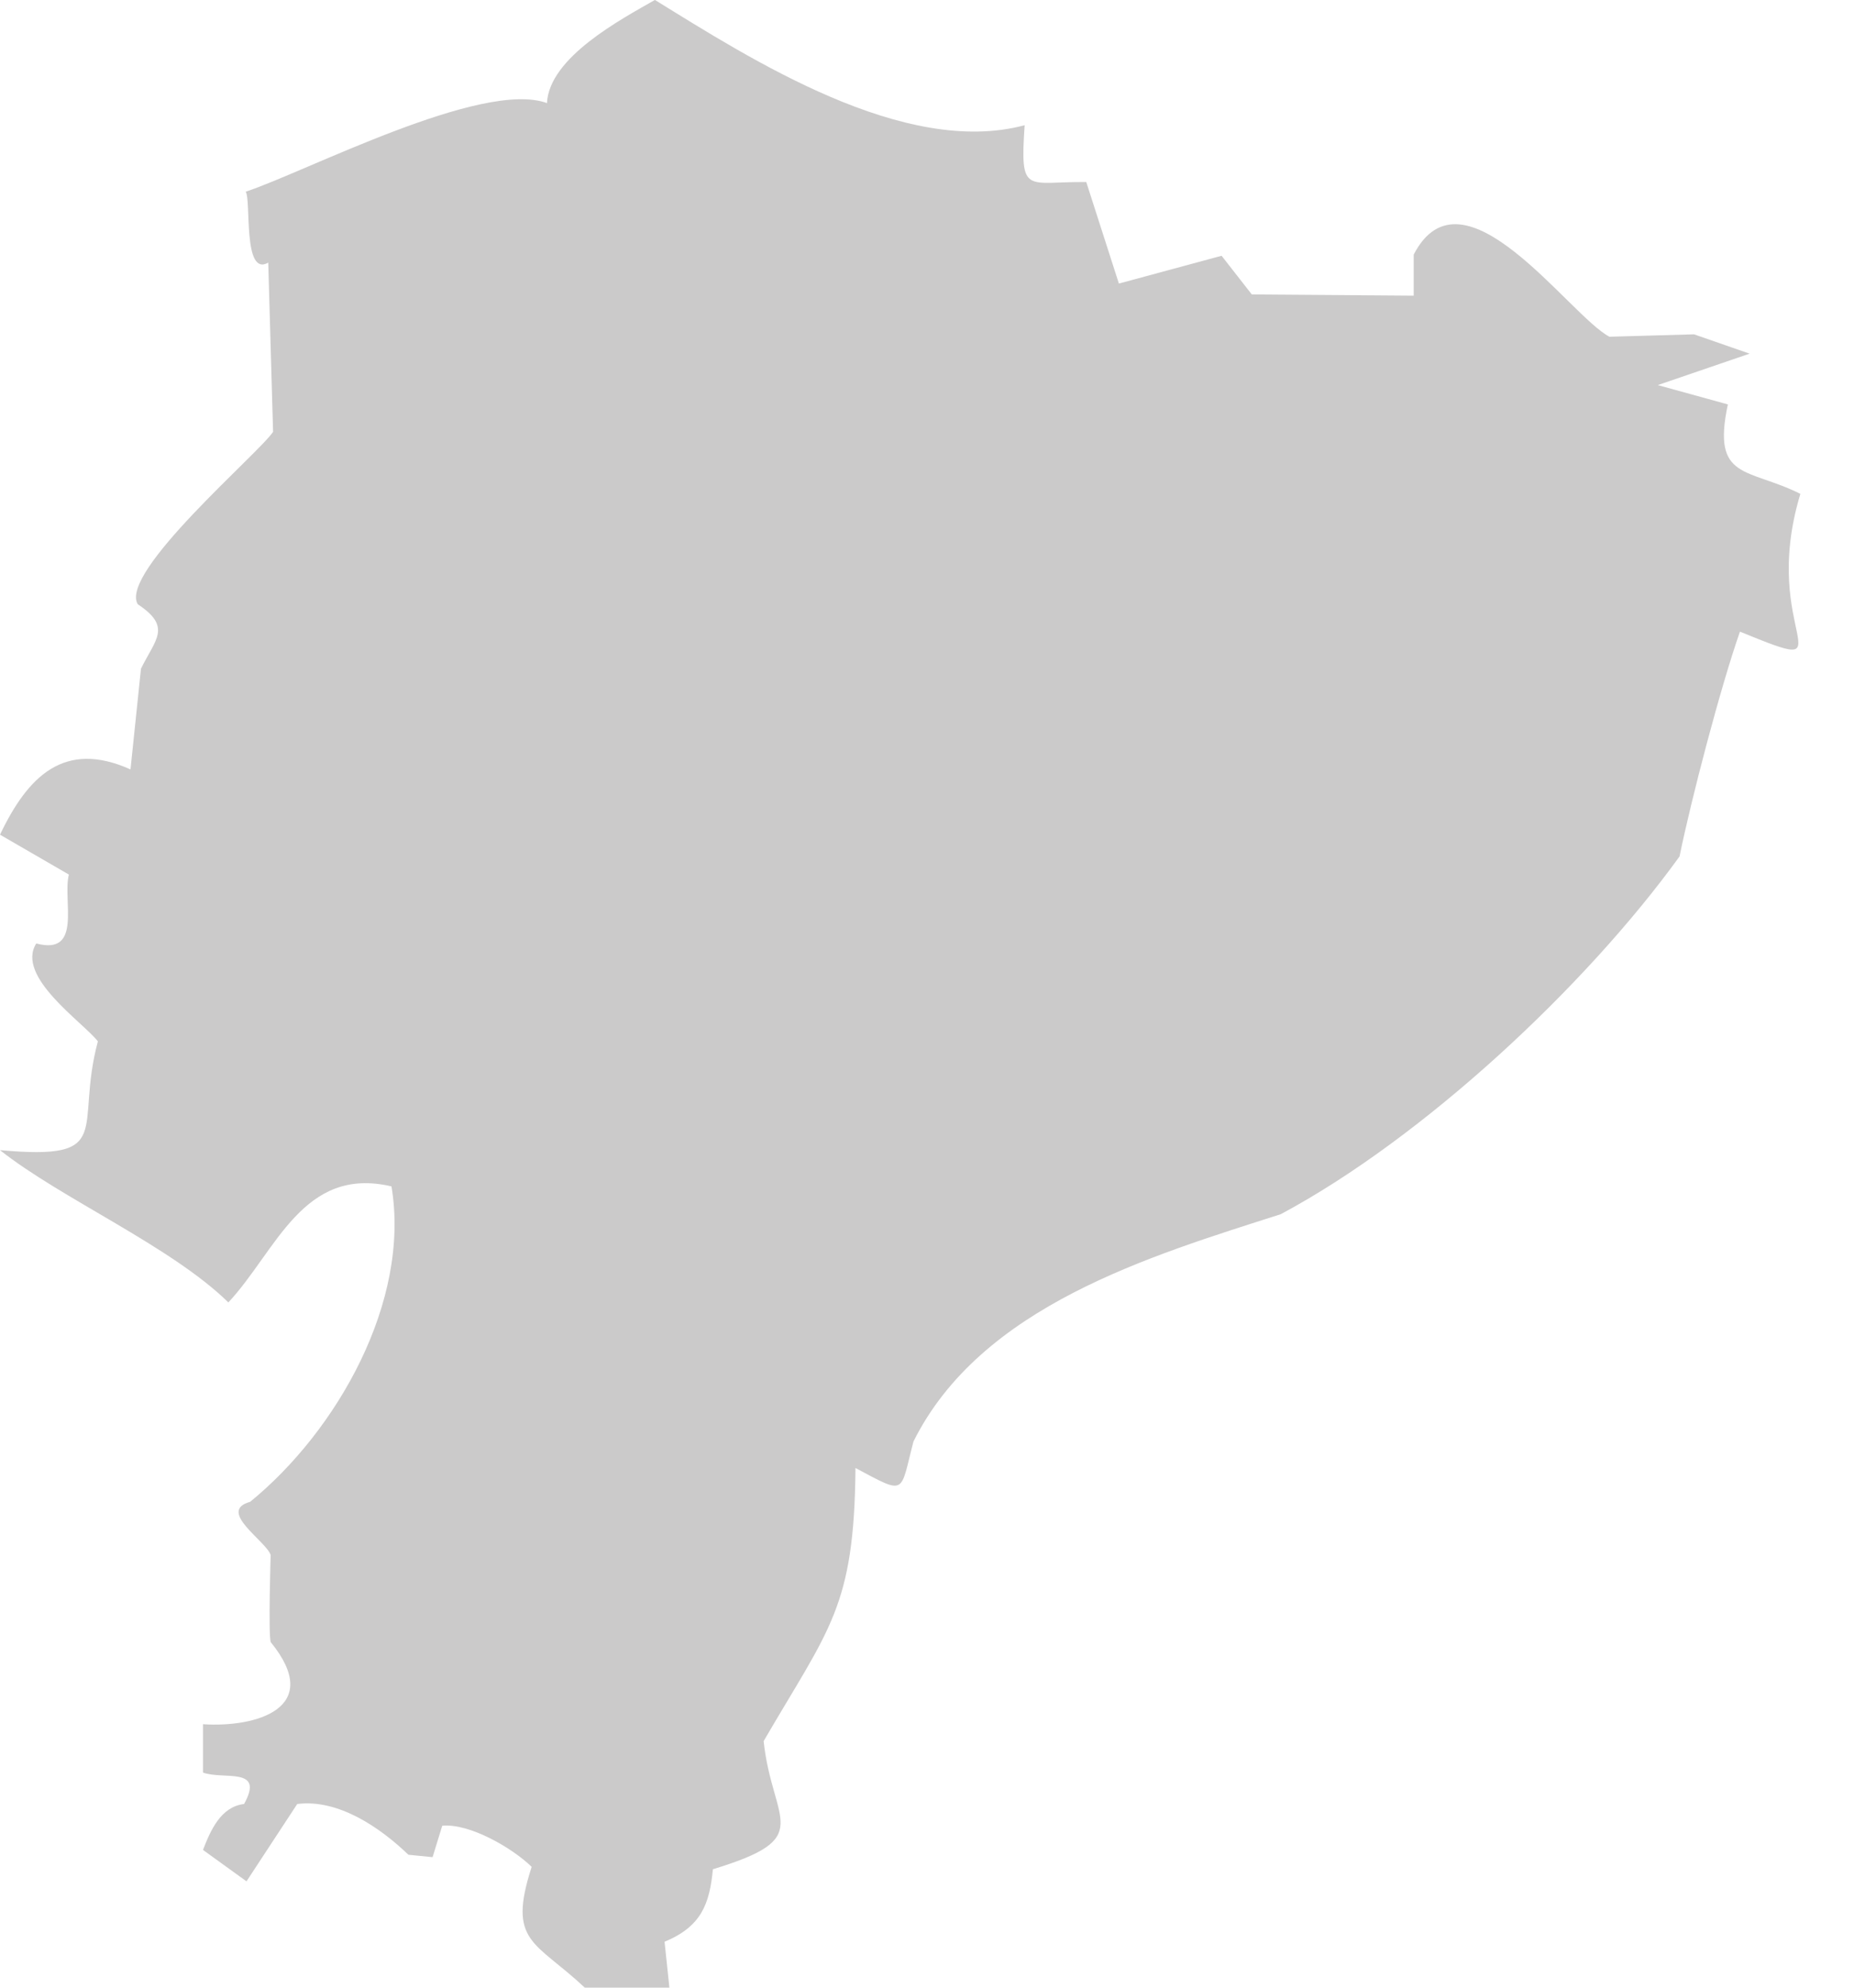 <?xml version="1.0" encoding="UTF-8" standalone="no"?><svg xmlns="http://www.w3.org/2000/svg" xmlns:xlink="http://www.w3.org/1999/xlink" fill="#000000" height="944.8" preserveAspectRatio="xMidYMid meet" version="1" viewBox="72.0 27.6 881.5 944.8" width="881.5" zoomAndPan="magnify"><g id="change1_1"><path d="M 190.922 741.477 C 232.223 707.816 267.273 646.227 258.133 591.531 C 215.992 581.648 203.387 622.219 180.578 646.688 C 153.289 619.961 101.043 597.336 72 574.305 C 127.598 579.328 107.312 564.387 118.539 522.594 C 111.355 513.395 79.293 491.855 89.242 476.062 C 111.43 481.973 101.637 455.488 104.75 443.312 C 104.746 443.316 72.004 424.355 72.004 424.355 C 85.23 396.617 102.551 379.172 134.047 393.336 C 134.047 393.336 139.027 345.461 139.027 345.461 C 145.828 331.52 153.938 325.688 137.492 314.82 C 128.492 299.594 195.402 242.824 201.836 232.855 C 201.84 232.859 199.539 152.43 199.539 152.43 C 187.348 159.469 191.508 122.633 188.812 118.723 C 216.98 109.473 301.297 65.305 332.055 76.605 C 333.16 54.781 367.363 36.746 383.383 27.574 C 429.02 55.754 501.895 102.48 559.176 87.117 C 556.898 120.648 559.879 113.863 588.477 114.129 C 588.473 114.129 603.984 162.387 603.984 162.387 L 652.816 149.176 L 667.18 167.559 L 744.16 168.133 L 744.16 148.602 C 767.574 103.457 818.219 177.816 837.234 187.664 C 837.227 187.664 877.441 186.516 877.441 186.516 L 903.867 195.707 L 860.207 210.645 L 893.527 219.836 C 885.77 256.098 902.977 249.809 928 262.352 C 907.832 329.094 953.547 350.07 899.277 327.84 C 890.035 354.191 876.062 407.613 870.551 434.699 C 825.773 496.66 748.582 568.574 680.965 604.746 C 618.777 624.68 538.508 648.316 506.328 712.762 C 499.766 737.773 503.207 738.434 478.742 725.391 C 478.172 791.707 466.398 801.402 435.074 855.227 C 439.246 894.211 460.383 901.066 410.953 916.121 C 409.355 932.527 405.578 943.281 387.969 950.59 C 387.973 950.594 390.273 972.422 390.273 972.422 L 350.059 972.422 C 326.324 950.117 313.121 951.066 324.785 914.977 C 315.648 906.051 295.223 894.164 282.266 895.445 C 282.266 895.441 277.672 910.379 277.672 910.379 L 266.18 909.23 C 252.785 896.332 232.891 882.641 213.324 885.105 C 213.328 885.102 189.199 921.867 189.199 921.867 L 168.516 906.934 C 172.141 897.566 176.992 886.406 188.051 885.105 C 198.016 867.152 178.34 873.77 168.516 870.164 C 168.516 870.164 168.516 847.184 168.516 847.184 C 193.43 848.836 226.41 839.684 200.688 808.117 C 199.539 803.523 200.688 766.754 200.688 766.754 C 198.562 760.09 175.02 745.879 190.922 741.477" fill="#cbcaca"/></g></svg>